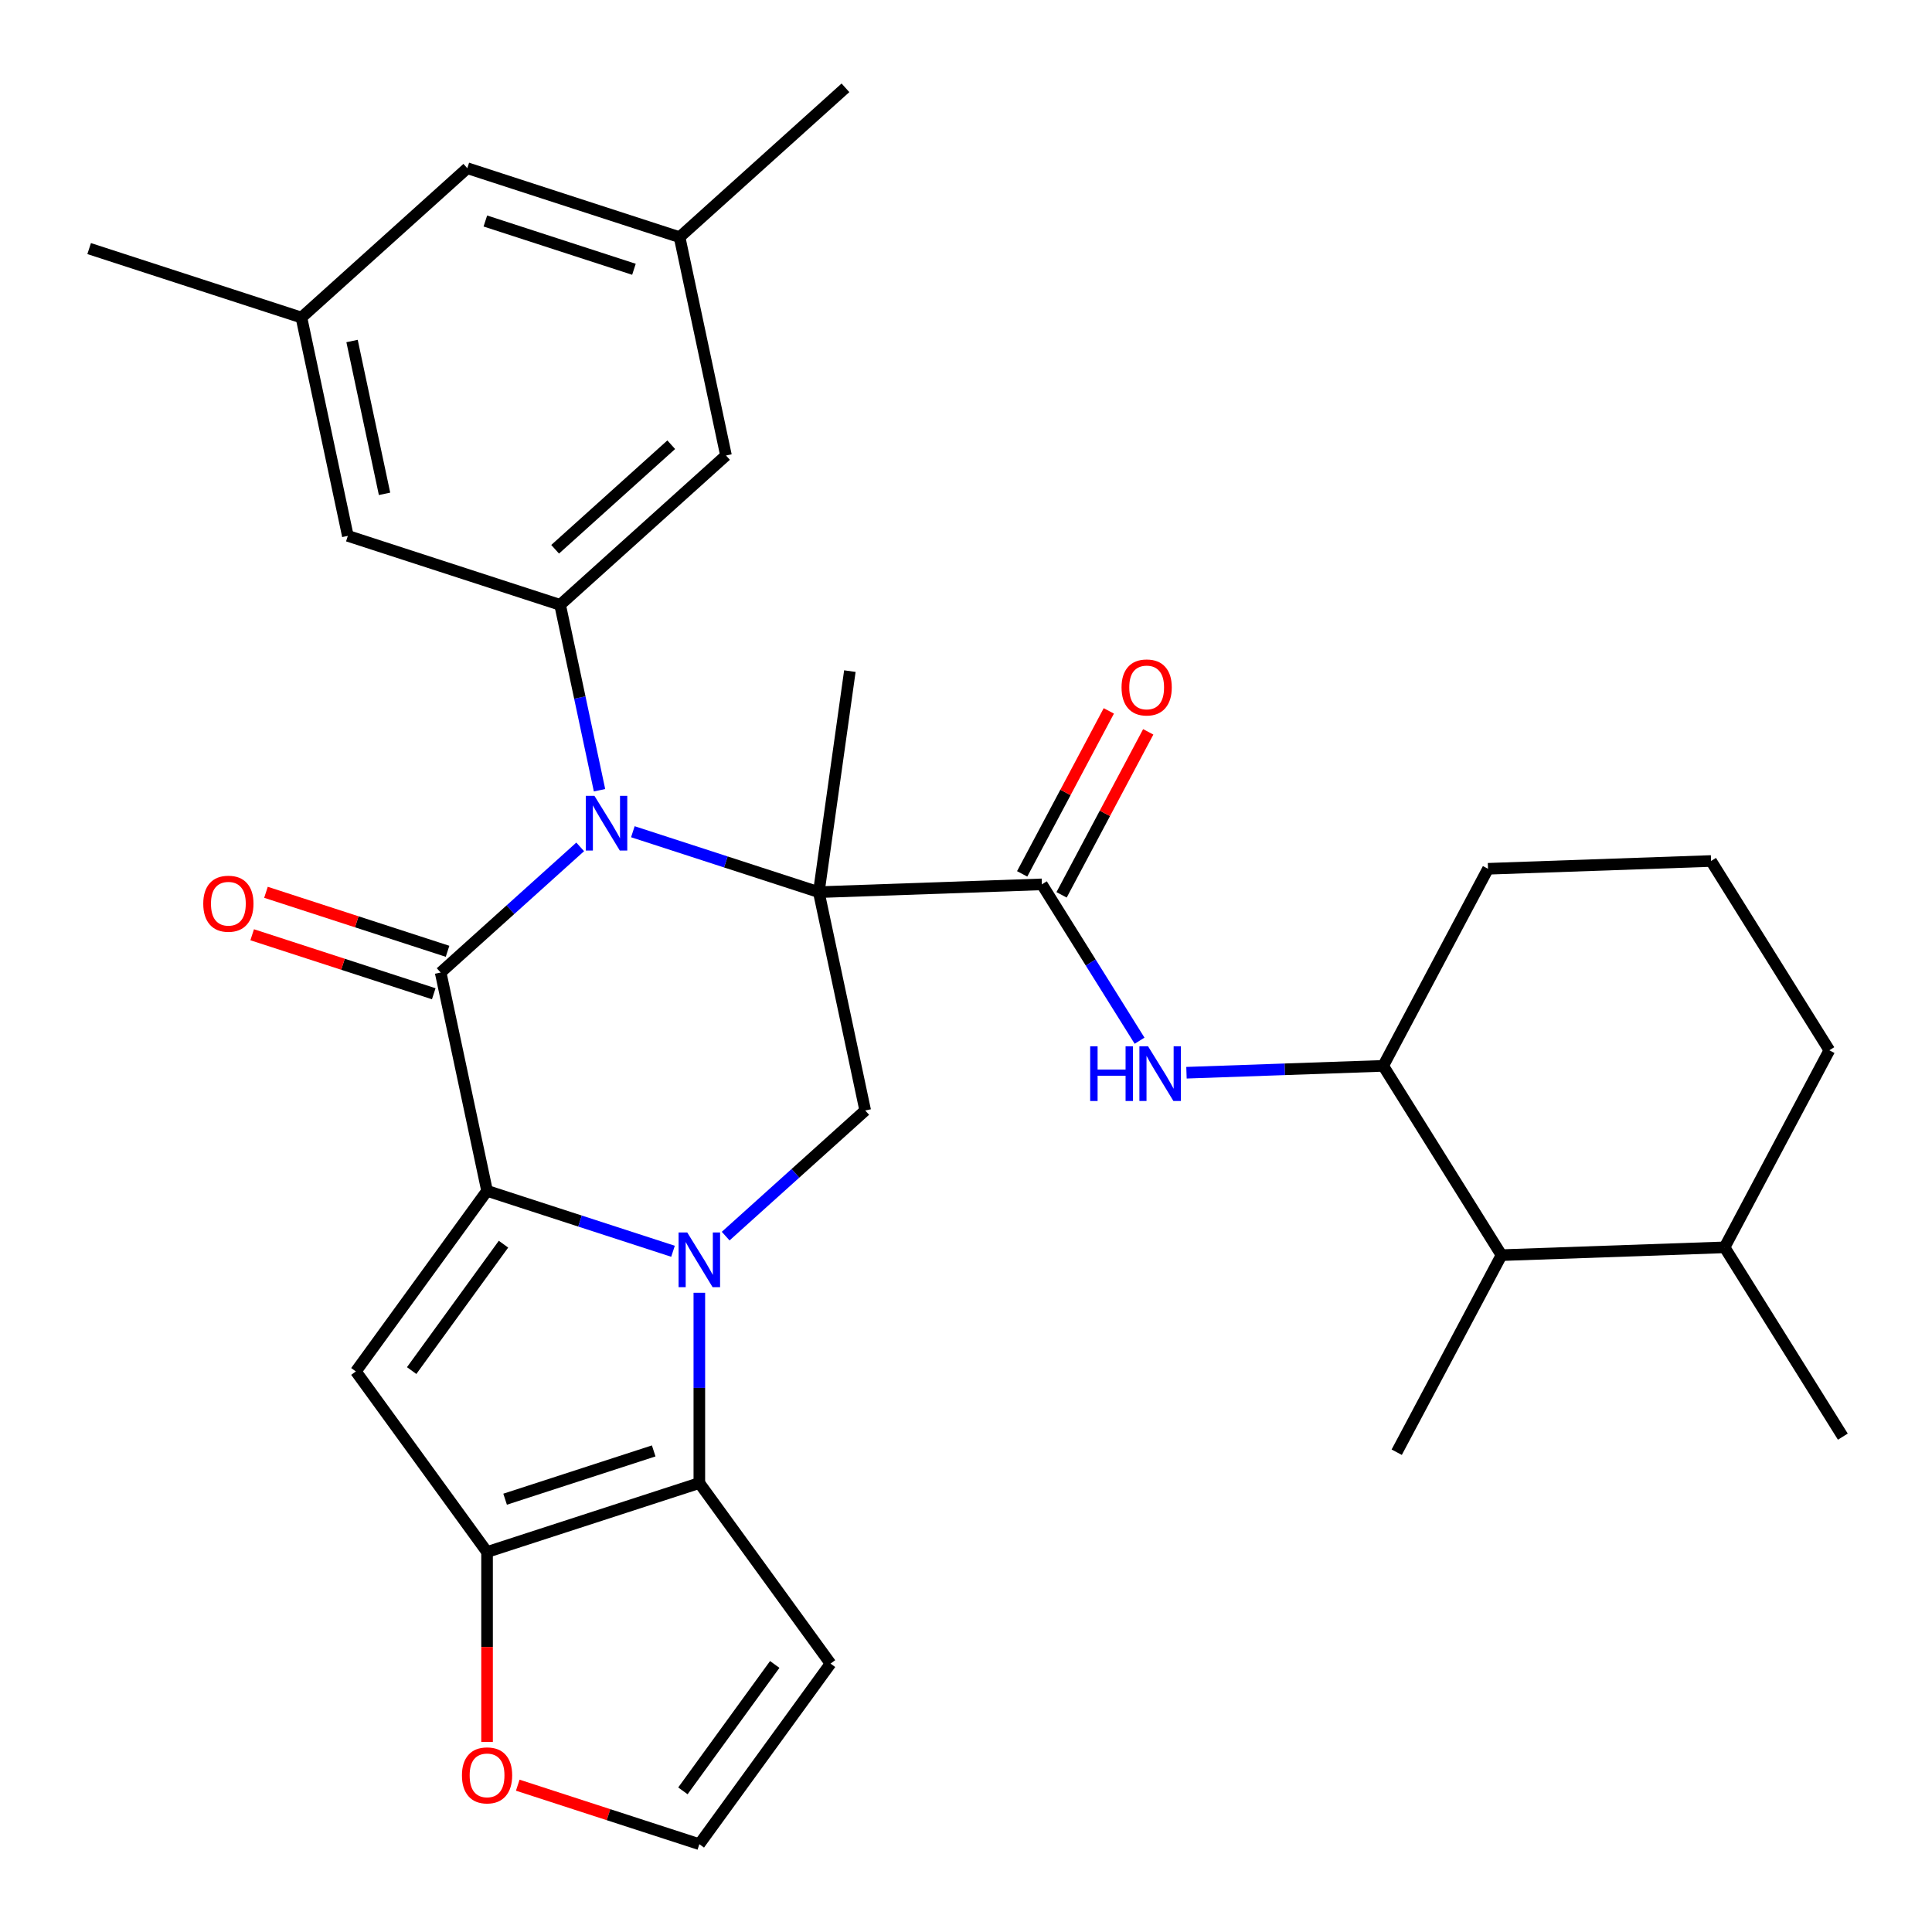 <?xml version='1.0' encoding='iso-8859-1'?>
<svg version='1.1' baseProfile='full'
              xmlns='http://www.w3.org/2000/svg'
                      xmlns:rdkit='http://www.rdkit.org/xml'
                      xmlns:xlink='http://www.w3.org/1999/xlink'
                  xml:space='preserve'
width='1000px' height='1000px' viewBox='0 0 1000 1000'>
<!-- END OF HEADER -->
<rect style='opacity:1.0;fill:#FFFFFF;stroke:none' width='1000' height='1000' x='0' y='0'> </rect>
<path class='bond-2' d='M 423.812,461.775 L 375.688,446.138' style='fill:none;fill-rule:evenodd;stroke:#000000;stroke-width:6px;stroke-linecap:butt;stroke-linejoin:miter;stroke-opacity:1' />
<path class='bond-2' d='M 375.688,446.138 L 327.565,430.502' style='fill:none;fill-rule:evenodd;stroke:#0000FF;stroke-width:6px;stroke-linecap:butt;stroke-linejoin:miter;stroke-opacity:1' />
<path class='bond-6' d='M 423.812,461.775 L 539.271,457.743' style='fill:none;fill-rule:evenodd;stroke:#000000;stroke-width:6px;stroke-linecap:butt;stroke-linejoin:miter;stroke-opacity:1' />
<path class='bond-8' d='M 423.812,461.775 L 447.832,574.78' style='fill:none;fill-rule:evenodd;stroke:#000000;stroke-width:6px;stroke-linecap:butt;stroke-linejoin:miter;stroke-opacity:1' />
<path class='bond-22' d='M 423.812,461.775 L 439.89,347.369' style='fill:none;fill-rule:evenodd;stroke:#000000;stroke-width:6px;stroke-linecap:butt;stroke-linejoin:miter;stroke-opacity:1' />
<path class='bond-0' d='M 252.101,616.384 L 300.225,632.02' style='fill:none;fill-rule:evenodd;stroke:#000000;stroke-width:6px;stroke-linecap:butt;stroke-linejoin:miter;stroke-opacity:1' />
<path class='bond-0' d='M 300.225,632.02 L 348.348,647.656' style='fill:none;fill-rule:evenodd;stroke:#0000FF;stroke-width:6px;stroke-linecap:butt;stroke-linejoin:miter;stroke-opacity:1' />
<path class='bond-4' d='M 252.101,616.384 L 184.194,709.849' style='fill:none;fill-rule:evenodd;stroke:#000000;stroke-width:6px;stroke-linecap:butt;stroke-linejoin:miter;stroke-opacity:1' />
<path class='bond-4' d='M 260.608,643.985 L 213.073,709.411' style='fill:none;fill-rule:evenodd;stroke:#000000;stroke-width:6px;stroke-linecap:butt;stroke-linejoin:miter;stroke-opacity:1' />
<path class='bond-32' d='M 252.101,616.384 L 228.081,503.379' style='fill:none;fill-rule:evenodd;stroke:#000000;stroke-width:6px;stroke-linecap:butt;stroke-linejoin:miter;stroke-opacity:1' />
<path class='bond-1' d='M 375.605,639.814 L 411.718,607.297' style='fill:none;fill-rule:evenodd;stroke:#0000FF;stroke-width:6px;stroke-linecap:butt;stroke-linejoin:miter;stroke-opacity:1' />
<path class='bond-1' d='M 411.718,607.297 L 447.832,574.78' style='fill:none;fill-rule:evenodd;stroke:#000000;stroke-width:6px;stroke-linecap:butt;stroke-linejoin:miter;stroke-opacity:1' />
<path class='bond-5' d='M 361.976,669.133 L 361.976,718.373' style='fill:none;fill-rule:evenodd;stroke:#0000FF;stroke-width:6px;stroke-linecap:butt;stroke-linejoin:miter;stroke-opacity:1' />
<path class='bond-5' d='M 361.976,718.373 L 361.976,767.614' style='fill:none;fill-rule:evenodd;stroke:#000000;stroke-width:6px;stroke-linecap:butt;stroke-linejoin:miter;stroke-opacity:1' />
<path class='bond-3' d='M 300.308,438.345 L 264.195,470.862' style='fill:none;fill-rule:evenodd;stroke:#0000FF;stroke-width:6px;stroke-linecap:butt;stroke-linejoin:miter;stroke-opacity:1' />
<path class='bond-3' d='M 264.195,470.862 L 228.081,503.379' style='fill:none;fill-rule:evenodd;stroke:#000000;stroke-width:6px;stroke-linecap:butt;stroke-linejoin:miter;stroke-opacity:1' />
<path class='bond-9' d='M 310.313,409.026 L 300.114,361.047' style='fill:none;fill-rule:evenodd;stroke:#0000FF;stroke-width:6px;stroke-linecap:butt;stroke-linejoin:miter;stroke-opacity:1' />
<path class='bond-9' d='M 300.114,361.047 L 289.916,313.069' style='fill:none;fill-rule:evenodd;stroke:#000000;stroke-width:6px;stroke-linecap:butt;stroke-linejoin:miter;stroke-opacity:1' />
<path class='bond-14' d='M 231.651,492.391 L 184.657,477.122' style='fill:none;fill-rule:evenodd;stroke:#000000;stroke-width:6px;stroke-linecap:butt;stroke-linejoin:miter;stroke-opacity:1' />
<path class='bond-14' d='M 184.657,477.122 L 137.664,461.853' style='fill:none;fill-rule:evenodd;stroke:#FF0000;stroke-width:6px;stroke-linecap:butt;stroke-linejoin:miter;stroke-opacity:1' />
<path class='bond-14' d='M 224.511,514.366 L 177.517,499.097' style='fill:none;fill-rule:evenodd;stroke:#000000;stroke-width:6px;stroke-linecap:butt;stroke-linejoin:miter;stroke-opacity:1' />
<path class='bond-14' d='M 177.517,499.097 L 130.524,483.828' style='fill:none;fill-rule:evenodd;stroke:#FF0000;stroke-width:6px;stroke-linecap:butt;stroke-linejoin:miter;stroke-opacity:1' />
<path class='bond-33' d='M 184.194,709.849 L 252.101,803.315' style='fill:none;fill-rule:evenodd;stroke:#000000;stroke-width:6px;stroke-linecap:butt;stroke-linejoin:miter;stroke-opacity:1' />
<path class='bond-7' d='M 361.976,767.614 L 252.101,803.315' style='fill:none;fill-rule:evenodd;stroke:#000000;stroke-width:6px;stroke-linecap:butt;stroke-linejoin:miter;stroke-opacity:1' />
<path class='bond-7' d='M 338.355,750.994 L 261.442,775.985' style='fill:none;fill-rule:evenodd;stroke:#000000;stroke-width:6px;stroke-linecap:butt;stroke-linejoin:miter;stroke-opacity:1' />
<path class='bond-11' d='M 361.976,767.614 L 429.883,861.08' style='fill:none;fill-rule:evenodd;stroke:#000000;stroke-width:6px;stroke-linecap:butt;stroke-linejoin:miter;stroke-opacity:1' />
<path class='bond-10' d='M 539.271,457.743 L 564.555,498.206' style='fill:none;fill-rule:evenodd;stroke:#000000;stroke-width:6px;stroke-linecap:butt;stroke-linejoin:miter;stroke-opacity:1' />
<path class='bond-10' d='M 564.555,498.206 L 589.84,538.669' style='fill:none;fill-rule:evenodd;stroke:#0000FF;stroke-width:6px;stroke-linecap:butt;stroke-linejoin:miter;stroke-opacity:1' />
<path class='bond-19' d='M 549.472,463.167 L 571.899,420.987' style='fill:none;fill-rule:evenodd;stroke:#000000;stroke-width:6px;stroke-linecap:butt;stroke-linejoin:miter;stroke-opacity:1' />
<path class='bond-19' d='M 571.899,420.987 L 594.326,378.808' style='fill:none;fill-rule:evenodd;stroke:#FF0000;stroke-width:6px;stroke-linecap:butt;stroke-linejoin:miter;stroke-opacity:1' />
<path class='bond-19' d='M 529.07,452.319 L 551.498,410.14' style='fill:none;fill-rule:evenodd;stroke:#000000;stroke-width:6px;stroke-linecap:butt;stroke-linejoin:miter;stroke-opacity:1' />
<path class='bond-19' d='M 551.498,410.14 L 573.925,367.96' style='fill:none;fill-rule:evenodd;stroke:#FF0000;stroke-width:6px;stroke-linecap:butt;stroke-linejoin:miter;stroke-opacity:1' />
<path class='bond-13' d='M 252.101,803.315 L 252.101,852.476' style='fill:none;fill-rule:evenodd;stroke:#000000;stroke-width:6px;stroke-linecap:butt;stroke-linejoin:miter;stroke-opacity:1' />
<path class='bond-13' d='M 252.101,852.476 L 252.101,901.637' style='fill:none;fill-rule:evenodd;stroke:#FF0000;stroke-width:6px;stroke-linecap:butt;stroke-linejoin:miter;stroke-opacity:1' />
<path class='bond-17' d='M 289.916,313.069 L 375.772,235.764' style='fill:none;fill-rule:evenodd;stroke:#000000;stroke-width:6px;stroke-linecap:butt;stroke-linejoin:miter;stroke-opacity:1' />
<path class='bond-17' d='M 287.334,284.302 L 347.432,230.189' style='fill:none;fill-rule:evenodd;stroke:#000000;stroke-width:6px;stroke-linecap:butt;stroke-linejoin:miter;stroke-opacity:1' />
<path class='bond-18' d='M 289.916,313.069 L 180.041,277.368' style='fill:none;fill-rule:evenodd;stroke:#000000;stroke-width:6px;stroke-linecap:butt;stroke-linejoin:miter;stroke-opacity:1' />
<path class='bond-12' d='M 614.121,555.242 L 665.036,553.464' style='fill:none;fill-rule:evenodd;stroke:#0000FF;stroke-width:6px;stroke-linecap:butt;stroke-linejoin:miter;stroke-opacity:1' />
<path class='bond-12' d='M 665.036,553.464 L 715.952,551.686' style='fill:none;fill-rule:evenodd;stroke:#000000;stroke-width:6px;stroke-linecap:butt;stroke-linejoin:miter;stroke-opacity:1' />
<path class='bond-15' d='M 429.883,861.08 L 361.976,954.545' style='fill:none;fill-rule:evenodd;stroke:#000000;stroke-width:6px;stroke-linecap:butt;stroke-linejoin:miter;stroke-opacity:1' />
<path class='bond-15' d='M 401.004,861.518 L 353.469,926.944' style='fill:none;fill-rule:evenodd;stroke:#000000;stroke-width:6px;stroke-linecap:butt;stroke-linejoin:miter;stroke-opacity:1' />
<path class='bond-16' d='M 715.952,551.686 L 777.174,649.661' style='fill:none;fill-rule:evenodd;stroke:#000000;stroke-width:6px;stroke-linecap:butt;stroke-linejoin:miter;stroke-opacity:1' />
<path class='bond-25' d='M 715.952,551.686 L 770.19,449.679' style='fill:none;fill-rule:evenodd;stroke:#000000;stroke-width:6px;stroke-linecap:butt;stroke-linejoin:miter;stroke-opacity:1' />
<path class='bond-34' d='M 267.989,924.007 L 314.983,939.276' style='fill:none;fill-rule:evenodd;stroke:#FF0000;stroke-width:6px;stroke-linecap:butt;stroke-linejoin:miter;stroke-opacity:1' />
<path class='bond-34' d='M 314.983,939.276 L 361.976,954.545' style='fill:none;fill-rule:evenodd;stroke:#000000;stroke-width:6px;stroke-linecap:butt;stroke-linejoin:miter;stroke-opacity:1' />
<path class='bond-23' d='M 777.174,649.661 L 892.633,645.629' style='fill:none;fill-rule:evenodd;stroke:#000000;stroke-width:6px;stroke-linecap:butt;stroke-linejoin:miter;stroke-opacity:1' />
<path class='bond-27' d='M 777.174,649.661 L 722.936,751.667' style='fill:none;fill-rule:evenodd;stroke:#000000;stroke-width:6px;stroke-linecap:butt;stroke-linejoin:miter;stroke-opacity:1' />
<path class='bond-21' d='M 375.772,235.764 L 351.752,122.759' style='fill:none;fill-rule:evenodd;stroke:#000000;stroke-width:6px;stroke-linecap:butt;stroke-linejoin:miter;stroke-opacity:1' />
<path class='bond-20' d='M 180.041,277.368 L 156.021,164.363' style='fill:none;fill-rule:evenodd;stroke:#000000;stroke-width:6px;stroke-linecap:butt;stroke-linejoin:miter;stroke-opacity:1' />
<path class='bond-20' d='M 199.039,255.613 L 182.225,176.51' style='fill:none;fill-rule:evenodd;stroke:#000000;stroke-width:6px;stroke-linecap:butt;stroke-linejoin:miter;stroke-opacity:1' />
<path class='bond-24' d='M 156.021,164.363 L 241.876,87.058' style='fill:none;fill-rule:evenodd;stroke:#000000;stroke-width:6px;stroke-linecap:butt;stroke-linejoin:miter;stroke-opacity:1' />
<path class='bond-29' d='M 156.021,164.363 L 46.146,128.662' style='fill:none;fill-rule:evenodd;stroke:#000000;stroke-width:6px;stroke-linecap:butt;stroke-linejoin:miter;stroke-opacity:1' />
<path class='bond-30' d='M 351.752,122.759 L 437.607,45.455' style='fill:none;fill-rule:evenodd;stroke:#000000;stroke-width:6px;stroke-linecap:butt;stroke-linejoin:miter;stroke-opacity:1' />
<path class='bond-35' d='M 351.752,122.759 L 241.876,87.058' style='fill:none;fill-rule:evenodd;stroke:#000000;stroke-width:6px;stroke-linecap:butt;stroke-linejoin:miter;stroke-opacity:1' />
<path class='bond-35' d='M 328.13,139.379 L 251.217,114.389' style='fill:none;fill-rule:evenodd;stroke:#000000;stroke-width:6px;stroke-linecap:butt;stroke-linejoin:miter;stroke-opacity:1' />
<path class='bond-31' d='M 892.633,645.629 L 953.854,743.603' style='fill:none;fill-rule:evenodd;stroke:#000000;stroke-width:6px;stroke-linecap:butt;stroke-linejoin:miter;stroke-opacity:1' />
<path class='bond-36' d='M 892.633,645.629 L 946.871,543.622' style='fill:none;fill-rule:evenodd;stroke:#000000;stroke-width:6px;stroke-linecap:butt;stroke-linejoin:miter;stroke-opacity:1' />
<path class='bond-26' d='M 770.19,449.679 L 885.649,445.647' style='fill:none;fill-rule:evenodd;stroke:#000000;stroke-width:6px;stroke-linecap:butt;stroke-linejoin:miter;stroke-opacity:1' />
<path class='bond-28' d='M 885.649,445.647 L 946.871,543.622' style='fill:none;fill-rule:evenodd;stroke:#000000;stroke-width:6px;stroke-linecap:butt;stroke-linejoin:miter;stroke-opacity:1' />
<path  class='atom-2' d='M 355.716 637.924
L 364.996 652.924
Q 365.916 654.404, 367.396 657.084
Q 368.876 659.764, 368.956 659.924
L 368.956 637.924
L 372.716 637.924
L 372.716 666.244
L 368.836 666.244
L 358.876 649.844
Q 357.716 647.924, 356.476 645.724
Q 355.276 643.524, 354.916 642.844
L 354.916 666.244
L 351.236 666.244
L 351.236 637.924
L 355.716 637.924
' fill='#0000FF'/>
<path  class='atom-3' d='M 307.676 411.914
L 316.956 426.914
Q 317.876 428.394, 319.356 431.074
Q 320.836 433.754, 320.916 433.914
L 320.916 411.914
L 324.676 411.914
L 324.676 440.234
L 320.796 440.234
L 310.836 423.834
Q 309.676 421.914, 308.436 419.714
Q 307.236 417.514, 306.876 416.834
L 306.876 440.234
L 303.196 440.234
L 303.196 411.914
L 307.676 411.914
' fill='#0000FF'/>
<path  class='atom-11' d='M 564.273 541.558
L 568.113 541.558
L 568.113 553.598
L 582.593 553.598
L 582.593 541.558
L 586.433 541.558
L 586.433 569.878
L 582.593 569.878
L 582.593 556.798
L 568.113 556.798
L 568.113 569.878
L 564.273 569.878
L 564.273 541.558
' fill='#0000FF'/>
<path  class='atom-11' d='M 594.233 541.558
L 603.513 556.558
Q 604.433 558.038, 605.913 560.718
Q 607.393 563.398, 607.473 563.558
L 607.473 541.558
L 611.233 541.558
L 611.233 569.878
L 607.353 569.878
L 597.393 553.478
Q 596.233 551.558, 594.993 549.358
Q 593.793 547.158, 593.433 546.478
L 593.433 569.878
L 589.753 569.878
L 589.753 541.558
L 594.233 541.558
' fill='#0000FF'/>
<path  class='atom-14' d='M 239.101 918.925
Q 239.101 912.125, 242.461 908.325
Q 245.821 904.525, 252.101 904.525
Q 258.381 904.525, 261.741 908.325
Q 265.101 912.125, 265.101 918.925
Q 265.101 925.805, 261.701 929.725
Q 258.301 933.605, 252.101 933.605
Q 245.861 933.605, 242.461 929.725
Q 239.101 925.845, 239.101 918.925
M 252.101 930.405
Q 256.421 930.405, 258.741 927.525
Q 261.101 924.605, 261.101 918.925
Q 261.101 913.365, 258.741 910.565
Q 256.421 907.725, 252.101 907.725
Q 247.781 907.725, 245.421 910.525
Q 243.101 913.325, 243.101 918.925
Q 243.101 924.645, 245.421 927.525
Q 247.781 930.405, 252.101 930.405
' fill='#FF0000'/>
<path  class='atom-15' d='M 105.206 467.758
Q 105.206 460.958, 108.566 457.158
Q 111.926 453.358, 118.206 453.358
Q 124.486 453.358, 127.846 457.158
Q 131.206 460.958, 131.206 467.758
Q 131.206 474.638, 127.806 478.558
Q 124.406 482.438, 118.206 482.438
Q 111.966 482.438, 108.566 478.558
Q 105.206 474.678, 105.206 467.758
M 118.206 479.238
Q 122.526 479.238, 124.846 476.358
Q 127.206 473.438, 127.206 467.758
Q 127.206 462.198, 124.846 459.398
Q 122.526 456.558, 118.206 456.558
Q 113.886 456.558, 111.526 459.358
Q 109.206 462.158, 109.206 467.758
Q 109.206 473.478, 111.526 476.358
Q 113.886 479.238, 118.206 479.238
' fill='#FF0000'/>
<path  class='atom-20' d='M 580.509 355.816
Q 580.509 349.016, 583.869 345.216
Q 587.229 341.416, 593.509 341.416
Q 599.789 341.416, 603.149 345.216
Q 606.509 349.016, 606.509 355.816
Q 606.509 362.696, 603.109 366.616
Q 599.709 370.496, 593.509 370.496
Q 587.269 370.496, 583.869 366.616
Q 580.509 362.736, 580.509 355.816
M 593.509 367.296
Q 597.829 367.296, 600.149 364.416
Q 602.509 361.496, 602.509 355.816
Q 602.509 350.256, 600.149 347.456
Q 597.829 344.616, 593.509 344.616
Q 589.189 344.616, 586.829 347.416
Q 584.509 350.216, 584.509 355.816
Q 584.509 361.536, 586.829 364.416
Q 589.189 367.296, 593.509 367.296
' fill='#FF0000'/>
</svg>
